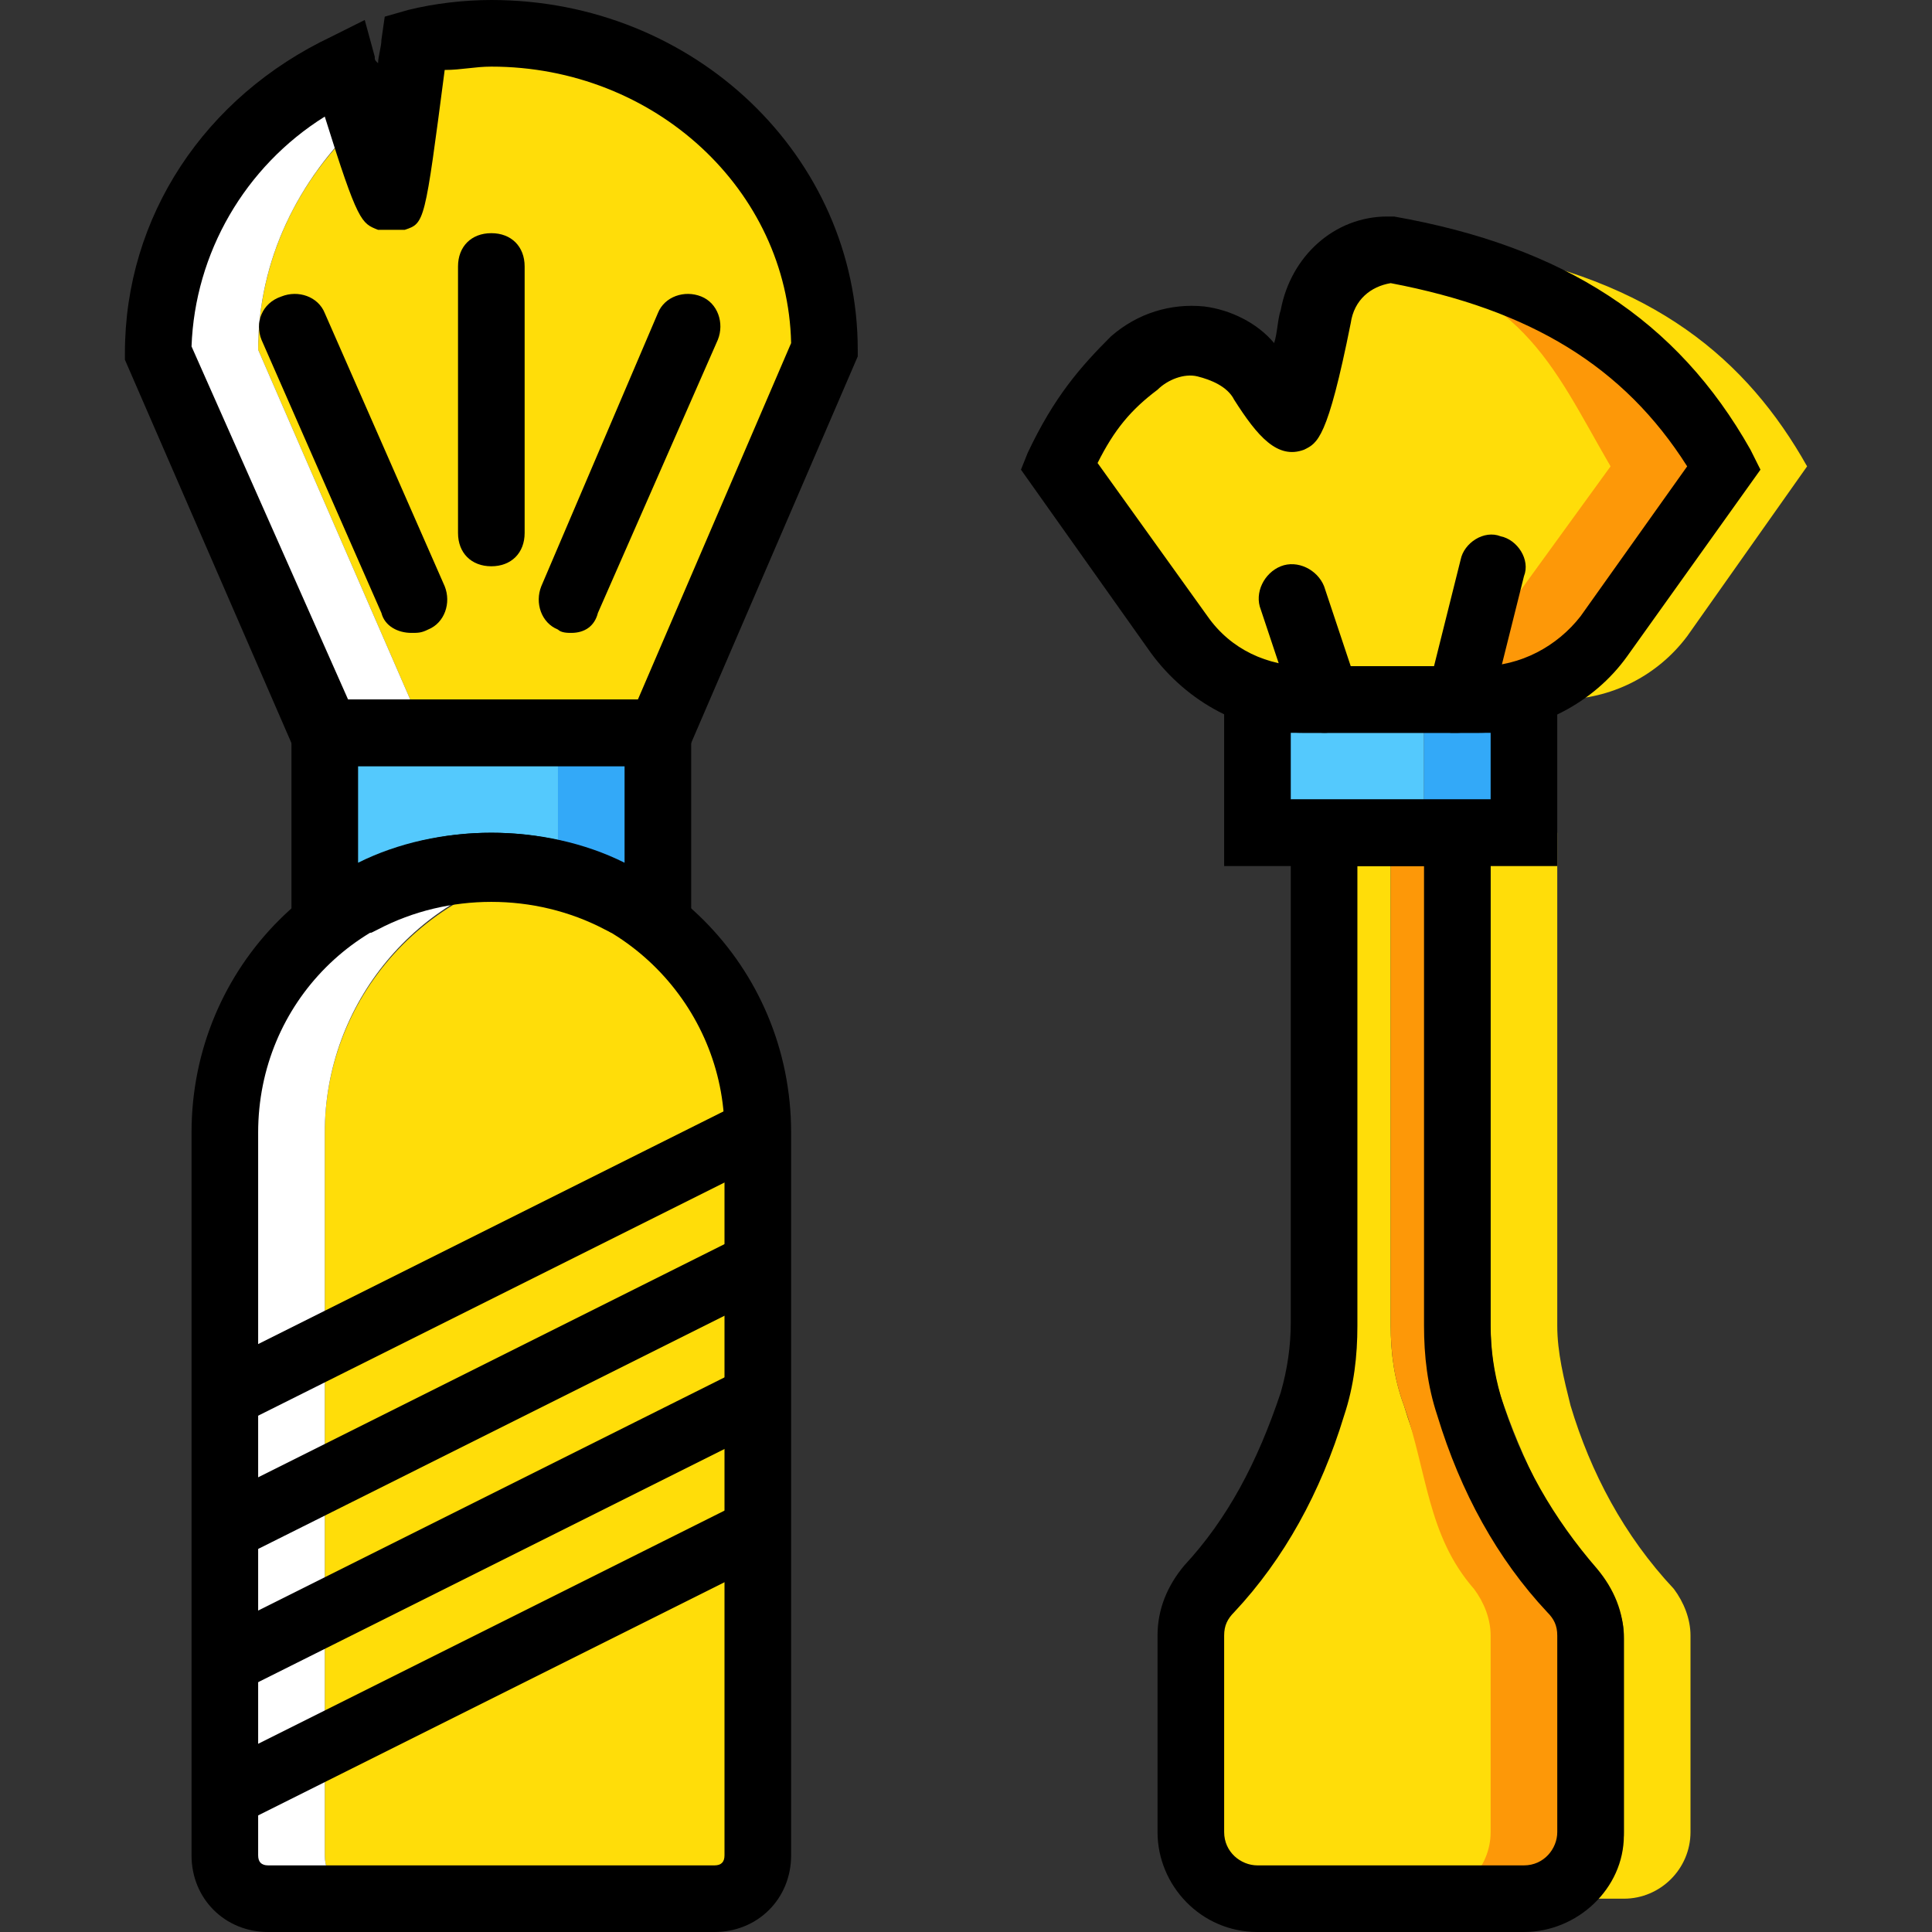 <?xml version="1.0" encoding="iso-8859-1"?>
<!-- Uploaded to: SVG Repo, www.svgrepo.com, Generator: SVG Repo Mixer Tools -->
<svg height="800px" width="800px" version="1.1" id="Layer_1" xmlns="http://www.w3.org/2000/svg" xmlns:xlink="http://www.w3.org/1999/xlink" 
	 viewBox="0 0 503.322 503.322" xml:space="preserve">
<rect x="0" y="0" width="503.322" height="503.322" fill="#333333" stroke="none"/>
<g transform="translate(1 1)">
	<path style="fill:#54C9FD;" d="M127,224.627c12.149,0-2.603,3.471,7.81,8.678h9.546v-43.39H83.61v43.39h9.546
		C103.57,228.098,114.851,224.627,127,224.627"/>
	<path style="fill:#33A9F8;" d="M144.356,189.915v37.315c6.075,1.736,11.281,3.471,16.488,6.075h9.546v-43.39
		C170.39,189.915,144.356,189.915,144.356,189.915z"/>
	<path style="fill:#54C9FD;" d="M326.593,215.949h43.39v-34.712h-43.39V215.949z"/>
	<path style="fill:#33A9F8;" d="M369.983,215.949h26.034v-34.712h-26.034V215.949z"/>
	<path style="fill:#FFDD09;" d="M153.034,224.627L153.034,224.627c-7.81,0,43.39,31.241,43.39,69.424v188.312
		c0,6.075-5.207,11.281-11.281,11.281H94.892c-6.075,0-11.281-5.207-11.281-11.281V294.051
		C83.61,255.868,114.851,224.627,153.034,224.627"/>
	<path style="fill:#FFFFFF;" d="M83.61,482.363V294.051c0-33.844,24.298-62.481,56.407-68.556
		c-4.339-0.868-8.678-0.868-13.017-0.868c-38.183,0-69.424,31.241-69.424,69.424v188.312c0,6.075,5.207,11.281,11.281,11.281h26.034
		C88.817,493.644,83.61,488.437,83.61,482.363"/>
	<path style="fill:#FFDD09;" d="M127,7.678c-6.942,0-13.017,0.868-19.959,2.603c-1.736,17.356-5.207,40.786-6.075,40.786
		s19.092-19.959,13.885-34.712C86.214,29.373,66.254,58.01,66.254,90.119l43.39,99.797h60.746l43.39-99.797
		C213.78,44.993,174.729,7.678,127,7.678"/>
	<path style="fill:#FFFFFF;" d="M93.156,30.241c-0.868-4.339-2.603-9.546-4.339-13.885C60.18,29.373,40.22,58.01,40.22,90.119
		l43.39,99.797h26.034l-43.39-99.797C66.254,66.688,76.668,45.861,93.156,30.241"/>
	<path style="fill:#FFDD09;" d="M352.627,64.085h-8.678c-9.546,0,0,7.81-1.736,17.356c-2.603,13.885-6.075,26.034-6.942,26.034
		c0,0-3.471-3.471-7.81-9.546c-6.942-11.281-23.431-13.885-32.976-4.339c-7.81,6.942-13.885,13.885-19.959,26.902l31.241,44.258
		c7.81,10.414,19.959,16.488,32.976,16.488h19.092c13.017,0,25.166-6.075,32.976-16.488l31.241-44.258
		C406.431,92.722,399.488,71.895,352.627,64.085"/>
	<path style="fill:#FD9808;" d="M357.834,64.085C357.834,64.085,356.966,64.085,357.834,64.085c-1.736,0-3.471,0-5.207,0.868
		c43.39,8.678,50.332,28.637,65.953,55.539l-32.108,44.258c-7.81,10.414-19.959,16.488-32.976,16.488h26.034
		c13.017,0,25.166-6.075,32.976-16.488l31.241-44.258C428.125,92.722,403.827,71.895,357.834,64.085"/>
	<g>
		<path style="fill:#FFDD09;" d="M383.868,64.085C383.868,64.085,383,64.085,383.868,64.085c-1.736,0-3.471,0-5.207,0.868
			c43.39,8.678,50.332,28.637,65.953,55.539l-32.108,44.258c-7.81,10.414-19.959,16.488-32.976,16.488h26.034
			c13.017,0,25.166-6.075,32.976-16.488l31.241-44.258C454.159,92.722,429.861,71.895,383.868,64.085"/>
		<path style="fill:#FFDD09;" d="M361.305,344.383V215.949h-17.356v128.434c0,6.942-0.868,13.885-3.471,20.827
			c-6.075,17.356-14.753,33.844-26.902,47.729c-2.603,3.471-4.339,7.81-4.339,12.149v51.2c0,9.546,7.81,17.356,17.356,17.356h52.068
			c9.546,0,17.356-7.81,17.356-17.356v-51.2c0-4.339-1.736-8.678-4.339-12.149c-13.017-13.885-21.695-30.373-26.902-47.729
			C362.173,358.268,361.305,351.325,361.305,344.383"/>
	</g>
	<path style="fill:#FD9808;" d="M409.034,412.939c-13.017-13.885-21.695-30.373-26.902-47.729
		c-1.736-6.942-3.471-13.885-3.471-20.827V215.949h-17.356v128.434c0,6.942,0.868,13.885,3.471,20.827
		c6.075,17.356,6.075,33.844,18.224,47.729c2.603,3.471,4.339,7.81,4.339,12.149v51.2c0,9.546-7.81,17.356-17.356,17.356h17.356
		c9.546,0,26.034-7.81,26.034-17.356v-51.2C413.373,420.749,411.637,416.41,409.034,412.939"/>
	<path style="fill:#FFDD09;" d="M435.068,412.939c-13.017-13.885-21.695-30.373-26.902-47.729
		c-1.736-6.942-3.471-13.885-3.471-20.827V215.949h-17.356v128.434c0,6.942,0.868,13.885,3.471,20.827
		c6.075,17.356,14.753,33.844,26.902,47.729c2.603,3.471,4.339,7.81,4.339,12.149v51.2c0,9.546-7.81,17.356-17.356,17.356h17.356
		c9.546,0,17.356-7.81,17.356-17.356v-51.2C439.407,420.749,437.671,416.41,435.068,412.939"/>
	<path d="M106.173,163.881c-3.471,0-6.942-1.736-7.81-5.207L67.122,87.515c-1.736-4.339,0-9.546,5.207-11.281
		c4.339-1.736,9.546,0,11.281,4.339l31.241,71.159c1.736,4.339,0,9.546-4.339,11.281
		C108.776,163.881,107.908,163.881,106.173,163.881z"/>
	<path d="M147.827,163.881c-0.868,0-2.603,0-3.471-0.868c-4.339-1.736-6.075-6.942-4.339-11.281l30.373-71.159
		c1.736-4.339,6.942-6.075,11.281-4.339c4.339,1.736,6.075,6.942,4.339,11.281l-31.241,71.159
		C153.902,162.146,151.298,163.881,147.827,163.881z"/>
	<path d="M127,146.525c-5.207,0-8.678-3.471-8.678-8.678V68.424c0-5.207,3.471-8.678,8.678-8.678c5.207,0,8.678,3.471,8.678,8.678
		v69.424C135.678,143.054,132.207,146.525,127,146.525z"/>
	<path d="M185.142,502.322H68.858c-11.281,0-19.959-8.678-19.959-19.959V294.051c0-43.39,34.712-78.102,78.102-78.102
		s78.102,34.712,78.102,78.102v188.312C205.102,493.644,196.424,502.322,185.142,502.322z M127,233.305
		c-33.844,0-60.746,26.902-60.746,60.746v188.312c0,1.736,0.868,2.603,2.603,2.603h116.285c1.736,0,2.603-0.868,2.603-2.603V294.051
		C187.746,261.075,160.844,233.305,127,233.305z"/>
	<path d="M179.068,241.983h-20.827l-1.736-0.868c-18.224-9.546-40.786-9.546-59.01,0l-1.736,0.868H74.932v-60.746h104.136V241.983z
		 M127,215.949c12.149,0,24.298,2.603,34.712,7.81v-25.166H92.288v25.166C102.702,218.553,114.851,215.949,127,215.949z"/>
	<path d="M176.464,198.593H77.536L31.542,92.722v-1.736c0-35.58,20.827-66.82,53.803-82.441l8.678-4.339l2.603,9.546
		c0,0.868,0,0.868,0.868,1.736c0-1.736,0.868-4.339,0.868-6.075l0.868-6.075l6.075-1.736C112.247-0.132,120.058-1,127-1
		c52.936,0,95.458,40.786,95.458,91.119v1.736L176.464,198.593z M97.495,58.878c-4.339-1.736-5.207-1.736-13.885-29.505
		C62.783,42.39,49.766,64.953,48.898,89.251l40.786,91.986h75.498l39.919-92.854c-0.868-39.919-35.58-72.027-78.102-72.027
		c-4.339,0-7.81,0.868-12.149,0.868c-5.207,39.919-5.207,39.919-10.414,41.654H97.495z M213.78,90.119L213.78,90.119L213.78,90.119z
		 M100.966,51.068L100.966,51.068L100.966,51.068z"/>
	<path d="M383.868,189.915h-45.125c-15.62,0-30.373-7.81-39.919-20.827l-33.844-47.729l1.736-4.339
		c6.942-14.753,13.885-22.563,21.695-30.373c6.942-6.075,15.62-8.678,24.298-7.81c6.942,0.868,13.885,4.339,18.224,9.546
		c0.868-2.603,0.868-6.075,1.736-8.678c2.603-13.885,13.885-24.298,27.77-24.298h0.868h0.868
		c44.258,7.81,73.763,26.902,92.854,60.746l2.603,5.207l-34.712,48.597C414.241,182.105,399.488,189.915,383.868,189.915z
		 M284.939,119.624l28.637,39.919c6.075,8.678,15.62,13.017,26.034,13.017h45.125c10.414,0,19.959-5.207,26.034-13.017l27.77-39.051
		c-16.488-26.034-40.786-40.786-77.234-47.729c-5.207,0.868-9.546,4.339-10.414,10.414c-6.075,30.373-8.678,31.241-12.149,32.976
		c-6.942,2.603-12.149-3.471-18.224-13.017c-1.736-3.471-6.075-5.207-9.546-6.075c-3.471-0.868-7.81,0.868-10.414,3.471
		C293.617,105.739,289.278,110.946,284.939,119.624z"/>
	<path d="M396.017,502.322h-69.424c-14.753,0-26.034-12.149-26.034-26.034v-51.2c0-6.942,2.603-13.017,6.942-18.224
		c11.281-12.149,19.092-26.902,25.166-45.125c1.736-6.075,2.603-12.149,2.603-18.224V207.271h52.068v137.112
		c0,6.075,0.868,12.149,2.603,18.224c5.207,17.356,13.885,32.108,25.166,45.125c4.339,5.207,6.942,11.281,6.942,18.224v51.2
		C422.051,491.041,409.902,502.322,396.017,502.322z M352.627,224.627v119.756c0,7.81-0.868,15.62-3.471,23.431
		c-6.075,19.959-15.62,37.315-28.637,51.2c-1.736,1.736-2.603,3.471-2.603,6.075v51.2c0,5.207,4.339,8.678,8.678,8.678h69.424
		c5.207,0,8.678-4.339,8.678-8.678v-51.2c0-2.603-0.868-4.339-2.603-6.075c-13.017-13.885-22.563-31.241-28.637-51.2
		c-2.603-7.81-3.471-15.62-3.471-23.431V224.627H352.627z"/>
	<path d="M404.695,224.627h-86.78v-52.068h86.78V224.627z M335.271,207.271h52.068v-17.356h-52.068V207.271z"/>
	<path d="M378.661,189.915c-0.868,0-1.736,0-1.736,0c-4.339-0.868-7.81-6.075-6.075-10.414l8.678-34.712
		c0.868-4.339,6.075-7.81,10.414-6.075c4.339,0.868,7.81,6.075,6.075,10.414l-8.678,34.712
		C386.471,187.312,382.132,189.915,378.661,189.915z"/>
	<path d="M343.949,189.915c-3.471,0-6.942-2.603-7.81-6.075l-8.678-26.034c-1.736-4.339,0.868-9.546,5.207-11.281
		c4.339-1.736,9.546,0.868,11.281,5.207l8.678,26.034c1.736,4.339-0.868,9.546-5.207,11.281
		C345.685,189.915,344.817,189.915,343.949,189.915z"/>
	<path d="M57.576,372.153c-3.471,0-6.075-1.736-7.81-5.207c-1.736-4.339,0-9.546,3.471-11.281l138.847-69.424
		c4.339-1.736,9.546,0,11.281,3.471c1.736,4.339,0,9.546-3.471,11.281L61.047,370.417C60.18,372.153,59.312,372.153,57.576,372.153z
		"/>
	<path d="M57.576,406.864c-3.471,0-6.075-1.736-7.81-5.207c-1.736-4.339,0-9.546,3.471-11.281l138.847-69.424
		c4.339-1.736,9.546,0,11.281,3.471c1.736,4.339,0,9.546-3.471,11.281L61.047,405.129C60.18,406.864,59.312,406.864,57.576,406.864z
		"/>
	<path d="M57.576,441.576c-3.471,0-6.075-1.736-7.81-5.207c-1.736-4.339,0-9.546,3.471-11.281l138.847-69.424
		c4.339-1.736,9.546,0,11.281,3.471c1.736,4.339,0,9.546-3.471,11.281L61.047,439.841C60.18,441.576,59.312,441.576,57.576,441.576z
		"/>
	<path d="M57.576,476.288c-3.471,0-6.075-1.736-7.81-5.207c-1.736-4.339,0-9.546,3.471-11.281l138.847-69.424
		c4.339-1.736,9.546,0,11.281,3.471c1.736,4.339,0,9.546-3.471,11.281L61.047,474.553C60.18,476.288,59.312,476.288,57.576,476.288z
		"/>
</g>
</svg>